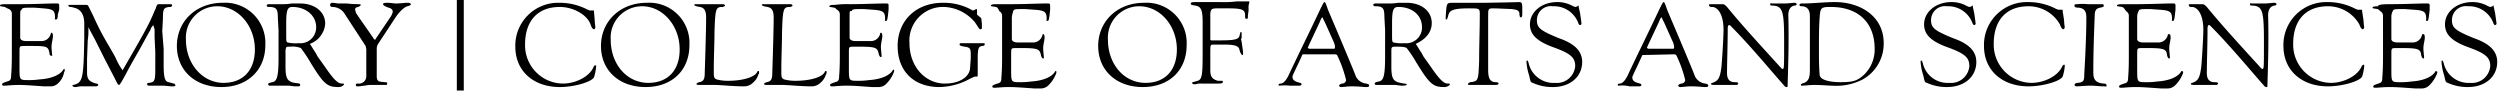 <svg xmlns="http://www.w3.org/2000/svg" width="359" height="13" viewBox="0 0 359 13"><title>Emory College of Arts and Sciences</title><path d="M85.4,2.9a7.72,7.72,0,0,0,.1,1c0,.1-.1.3-.2.3s-.3-.1-.5-.7C84.3,2.1,82.3,1,80.4,1c-3.2,0-5,2-5,5.4A5.49,5.49,0,0,0,80.8,12c1.9,0,3.8-1,4.4-2.3.1-.2.1-.3.3-.3s.1,0,.1.2a6.64,6.64,0,0,1-.3,1.5c-.4.7-2.9,1.4-4.9,1.4-3.8,0-6.4-2.3-6.4-5.8A6.15,6.15,0,0,1,80.3.4a8.57,8.57,0,0,1,4.1,1c.1,0,.2.1.3.1h.5c.1,0,.1,0,.1.2Z"/><path d="M92.7,12.5c-3.8,0-6.4-2.4-6.4-5.9S89,.4,92.9.4A5.77,5.77,0,0,1,99,6.5C99,10,96.6,12.5,92.7,12.5Zm.4-.6c2.8,0,4.5-1.8,4.5-4.8,0-3.4-2.4-6.2-5.4-6.2a4.5,4.5,0,0,0-4.5,4.8C87.7,9.2,90,11.9,93.1,11.9Z"/><path d="M102.1.6h1.7c.2,0,.3.1.3.2s-.1.1-.3.2h-.3c-.7.1-.8.4-.9,3.6,0,1.7-.1,3.5-.1,5.4,0,1.1,0,1.2.4,1.4a5.94,5.94,0,0,0,1.7.2c2,0,3.7-.5,4.1-1.2.1-.2.1-.2.2-.2s.1,0,.1.2a.37.37,0,0,1-.1.3,2.44,2.44,0,0,1-.8,1.2,1.79,1.79,0,0,1-1.3.5c-1.4,0-3.4-.2-4.1-.2h-2.4a1,1,0,0,1-.3-.1c0-.1.1-.2.4-.3.6-.1.8-.4.8-1.3.1-3,.2-6.6.2-8,0-1-.3-1.4-.9-1.5s-.8-.2-.8-.3.1-.1.4-.1Z"/><path d="M111.8.6h1.7c.2,0,.3.1.3.2s-.1.1-.3.2h-.3c-.7.1-.8.4-.9,3.6,0,1.7-.1,3.5-.1,5.4,0,1.1,0,1.2.4,1.4a5.94,5.94,0,0,0,1.7.2c2,0,3.7-.5,4.1-1.2.1-.2.1-.2.2-.2s.1,0,.1.2a.37.37,0,0,1-.1.3,2.44,2.44,0,0,1-.8,1.2,1.79,1.79,0,0,1-1.3.5c-1.4,0-3.4-.2-4.1-.2H110a1,1,0,0,1-.3-.1c0-.1.1-.2.4-.3.6-.1.8-.4.8-1.3.1-3,.2-6.6.2-8,0-1-.3-1.4-.9-1.5s-.8-.2-.8-.3.1-.1.4-.1Z"/><path d="M122,.6c1.9,0,4-.1,4.8-.1h.4c.3,0,.4,0,.4.3v.6l-.1.9c-.1.6-.1.7-.3.7s-.1,0-.1-.3c0-1-.3-1.2-1.7-1.3L124,1.3c-1.4,0-1.6,0-1.7.3-.3-.1-.3.1-.3.7V5.4c0,.3.3.5.9.5H125a1.37,1.37,0,0,0,1.4-1.1.1.1,0,0,1,.1-.1c.1,0,.2.1.2.5s-.2,1-.2,1.5.1,1.1.1,1.4a.1.1,0,0,1-.1.1c-.1,0-.2-.1-.3-.4-.2-1-.4-1.1-3.1-1.1-.8,0-1,0-1.1.1s-.1.3-.1,1v2c0,1.7,0,1.8,1.1,1.8a10.87,10.87,0,0,0,1.8-.1c1.6-.1,2.9-.6,3.4-1.4a.1.1,0,0,1,.2,0,.76.76,0,0,1-.1.4,4.57,4.57,0,0,1-1.1,1.6,1.5,1.5,0,0,1-1.1.4h-.9c-1.5-.1-2.6-.2-3.6-.2s-1.7.1-2,.1-.4,0-.4-.2.5-.3.7-.4c.5-.1.6-.3.6-.9.1-1.1.1-2.3.1-3.4V2.1a.75.75,0,0,0-.4-.7c-.1-.1-.3-.3-.4-.3l-.6-.1a.1.1,0,0,1-.1-.1c0-.1.1-.2.8-.2A12.79,12.79,0,0,1,122,.6Z"/><path d="M140.9,2.6l.1.8v.5c0,.2,0,.3-.2.3s-.1,0-.2-.1l-.6-.9A6.07,6.07,0,0,0,135.6,1a4.83,4.83,0,0,0-5,5.2c0,3.3,2.2,5.8,5.1,5.8,2,0,3.5-.9,3.6-2.2l.1-1.4V7.8c0-.8-.1-1-.9-1.1-.6-.1-.7-.2-.7-.3V6.3l.1-.1h3.4a.1.1,0,0,1,.1.1v.1c0,.1-.1.2-.4.2-.5.1-.6.4-.6,1.9v2.2c0,.3,0,.3-.3.3s-.3.1-.8.3a9.42,9.42,0,0,1-4.4,1.2c-3.7,0-6-2.3-6-5.9S131.5.4,135.4.4a8.3,8.3,0,0,1,4.1,1,.31.31,0,0,0,.2.1c.1,0,.1,0,.3-.1s.1-.1.2-.1.1.1.1.2v.6Z"/><path d="M145.2.6c1.9,0,4-.1,4.8-.1h.4c.3,0,.4,0,.4.3v.6l-.1.9c-.1.6-.1.7-.3.7s-.1,0-.1-.3c0-1-.3-1.2-1.7-1.3l-1.4-.1c-1.4,0-1.6,0-1.7.3a4.12,4.12,0,0,0-.2.9V5.6c0,.3.3.5.9.5h2.1A1.37,1.37,0,0,0,149.7,5a.1.1,0,0,1,.1-.1c.1,0,.2.1.2.5s-.2,1-.2,1.5.1,1.1.1,1.4a.1.1,0,0,1-.1.1c-.1,0-.2-.1-.3-.4-.2-1-.4-1.1-3.1-1.1-.8,0-1,0-1.1.1s-.1.3-.1,1v2c0,1.7,0,1.8,1.1,1.8a10.87,10.87,0,0,0,1.8-.1c1.6-.1,2.9-.6,3.4-1.4a.1.1,0,1,1,.2,0,.76.76,0,0,1-.1.4,4.57,4.57,0,0,1-1.1,1.6,1.5,1.5,0,0,1-1.1.4h-.9c-1.5-.1-2.6-.2-3.6-.2s-1.7.1-2,.1-.4,0-.4-.2.5-.3.7-.4c.5-.1.6-.3.6-.9.1-1.1.1-2.3.1-3.4V2.3a.75.75,0,0,0-.4-.7c-.2-.5-.4-.6-.5-.6l-.6-.1a.1.1,0,0,1-.1-.1c0-.1.1-.2.8-.2Z"/><path d="M164.1,12.5c-3.8,0-6.4-2.4-6.4-5.9S160.4.4,164.3.4a5.77,5.77,0,0,1,6.1,6.1C170.4,10,168,12.5,164.1,12.5Zm.4-.6c2.8,0,4.5-1.8,4.5-4.8,0-3.4-2.4-6.2-5.4-6.2a4.5,4.5,0,0,0-4.5,4.8C159.1,9.2,161.4,11.9,164.5,11.9Z"/><path d="M173.8,2.4V5.6c0,.1,0,.2.2.2h.9c2.3,0,3-.1,3.1-.7l.1-.4a.1.1,0,0,1,.1-.1c.1,0,.1.1.1.4v.2c0,.2,0,.4-.1.4l.1.4.1.7.1.7v.2c0,.2,0,.3-.1.3s-.3-.3-.4-.7c-.1-.6-.6-.8-2.3-.8h-1.3c-.3,0-.4,0-.5.1s-.1.3-.1,1.7v1.9c0,.9.3,1.3,1.1,1.5h.6c.1,0,.1.1.1.2s-.1.2-.6.2h-2.5a2.2,2.2,0,0,0-.8.1h-.2c-.2,0-.3-.1-.3-.2s0-.1.1-.1l.7-.2c.6-.2.7-.8.7-3.9V3.2c0-1.7-.2-2.3-1.1-2.4-.5-.1-.6-.1-.6-.3s.3-.2.8-.2h3.5a14.84,14.84,0,0,0,2.3-.1h1.7c.1,0,.1,0,.1.1V.4a2,2,0,0,0-.1.9c0,.4-.1.7-.1,1s0,.4-.2.4-.2-.1-.2-.5h0c0-.8-.4-1-2.4-1h-1.6c-.8,0-.9.1-1,.7Z"/><path d="M183.8,12.3c-.1,0-.2,0-.2-.1s.1-.2.3-.2c.4,0,.8-.5,1.1-1.1,1.5-3.2,3.1-6.4,4.6-9.6.4-.8.5-1,.6-1s.2.2.5,1.1c.2.5,2.7,6.3,3.9,9.3a1.84,1.84,0,0,0,1.6,1.3c.3.1.4.1.4.3s-.2.2-.5.2-.9-.1-2-.1c-.7,0-1.1.1-1.5.1-.2,0-.3-.1-.3-.2s.1-.2.4-.3a.56.56,0,0,0,.6-.5,17.68,17.68,0,0,0-1.2-3.4c-.1-.2-.1-.3-.5-.3h-4.3c-.2,0-.3,0-.3.1-.8,1.8-1.4,2.9-1.4,3.1,0,.5.3.7,1.1.9a.22.22,0,0,1,.2.2c0,.1-.1.2-.3.2h-1.4A6.25,6.25,0,0,0,183.8,12.3Zm7.8-6.1-1.3-2.9-.3-.6a.35.35,0,0,0-.1-.2c-.1,0-.2.2-.4.7l-1.6,3.4a.35.35,0,0,1-.1.2c0,.1.1.2.3.2h3.3c.3,0,.3,0,.3-.3V6.6Z"/><path d="M203.3,6.3a9.22,9.22,0,0,1,.5.8,6.42,6.42,0,0,1,.6,1l1,1.4c1.3,1.9,1.9,2.5,2.5,2.5h.1c.1,0,.2,0,.2.1s-.3.4-.8.4c-1.6,0-2.1-.4-4-3.5A18.67,18.67,0,0,0,202,6.9c-.1-.1-.5-.2-1.4-.2-.4,0-.6,0-.7.1s-.1.2-.1.8v2c0,1.7.3,2.1,1.3,2.3s.9.1.9.2-.1.2-.5.2h-.3l-.8-.1h-2.8a.22.22,0,0,1-.2-.2c0-.1.1-.2.6-.3.7-.1.9-.9.9-3.6V4.3l-.1-1.8c0-1.3-.2-1.5-1-1.6h-.3c-.2,0-.3-.1-.3-.2s.1-.2.3-.2h1.9a8.17,8.17,0,0,0,1.4-.1H202c2.1,0,3.6,1.2,3.6,2.9C205.6,4.6,204.8,5.6,203.3,6.3Zm-1.6-.1a2.26,2.26,0,0,0,2.5-2.3c0-1.7-1.4-2.9-3.4-2.9-.7,0-.9.4-.9,2.3V5.1c0,.7,0,.9.2,1A5.79,5.79,0,0,0,201.7,6.2Z"/><path d="M213.4.4c1.5,0,4.4-.1,4.8-.1s.4.3.4,1.1V2c0,.4-.1.5-.2.5s-.2-.1-.2-.4c0-.6-.3-.7-1.1-.8-.6,0-1.8-.1-2.7-.1-.7,0-.7.1-.7,1.1v7.8c0,1.2.3,1.7,1.1,1.7.3,0,.4.1.4.2s-.1.2-.5.2H211c-.1,0-.2,0-.2-.1s.1-.2.3-.3c1.2-.1,1.2-.3,1.3-2.9,0-2.3.1-4.5.1-6.9,0-.8-.1-.8-1.5-.8-2.1,0-2.8.2-3,.9l-.1.4c-.1.2-.1.3-.2.3s-.1,0-.1-.1,0-.6.1-1.6c.1-.6.2-.7.8-.7h4.9Z"/><path d="M226.9,1.9c.1.7.2,1.4.2,1.5a.22.22,0,0,1-.2.2c-.1,0-.2-.1-.3-.4A3.71,3.71,0,0,0,223,.9a2,2,0,0,0-2.3,2c0,1.1.5,1.5,3.2,2.6,2.3.8,3.3,1.9,3.3,3.4,0,2.1-1.7,3.6-4.2,3.6a6.83,6.83,0,0,1-2.9-.6c-.3-.1-.3-.1-.5-1l-.2-.7a8.32,8.32,0,0,1-.2-1.3c0-.1,0-.2.1-.2s.1.1.2.3a3.65,3.65,0,0,0,3.8,2.9,2.64,2.64,0,0,0,2.9-2.4c0-1.2-.6-1.8-3.1-2.7s-3.4-1.9-3.4-3.3c0-1.8,1.7-3.2,3.9-3.2a4.38,4.38,0,0,1,2.3.6c.1,0,.2.1.3.1s.1,0,.3-.1a.1.1,0,0,0,.1-.1c.1,0,.1,0,.1.2Z"/><path d="M232.5,12.3c-.1,0-.2,0-.2-.1s.1-.2.3-.2c.4,0,.8-.5,1.1-1.1,1.5-3.2,3.1-6.4,4.6-9.6.4-.8.5-1,.6-1s.2.2.5,1.1c.2.5,2.7,6.3,3.9,9.3a1.84,1.84,0,0,0,1.6,1.3c.3.1.4.1.4.3s-.2.2-.5.2-.9-.1-2-.1c-.7,0-1.1.1-1.5.1-.2,0-.3-.1-.3-.2s.1-.2.4-.3a.56.56,0,0,0,.6-.5,17.68,17.68,0,0,0-1.2-3.4c-.1-.2-.1-.3-.5-.3l-4.2.1c-.2,0-.3,0-.3.1-.8,1.8-1.4,2.9-1.4,3.1,0,.5.3.7,1.1.9a.22.22,0,0,1,.2.2c0,.1-.1.2-.3.2H234A4.27,4.27,0,0,0,232.5,12.3Zm7.8-6.1L239,3.3l-.3-.6a.35.35,0,0,0-.1-.2c-.1,0-.2.2-.4.7l-1.6,3.4a.35.35,0,0,1-.1.2c0,.1.1.2.3.2h3.3c.3,0,.3,0,.3-.3V6.6Z"/><path d="M256.7,12.3c0,.1,0,.2-.1.2a.37.37,0,0,1-.3-.1c-2.3-2.6-5.1-6-7.8-8.7-.1-.1-.1-.1-.2-.1s-.2.1-.2.6c0,2.2-.1,4.8-.1,6.3,0,.9.4,1.3,1.1,1.3.5,0,.5.1.5.2s-.1.2-.3.2h-3.1c-.4,0-.5-.1-.5-.1s0-.2.2-.2c.9-.3,1.1-.8,1.3-2.3.2-2.4.3-4.8.3-5.3,0-1.9-.6-3.1-1.5-3.3h-.3a.32.32,0,0,1-.3-.3c0-.1.2-.1.5-.1h1.4c.3,0,.4.1.7.4,2.3,2.8,4.8,5.5,7.8,8.8a.31.31,0,0,0,.2.1c.2,0,.2-.2.2-4,0-4.3-.2-5-1.6-5.1-.3,0-.4,0-.4-.2s.1-.1.4-.1h1.7c.4,0,1.2-.1,1.3-.1.3,0,.4.1.4.2s-.1.2-.3.2c-.6.1-.9.6-.9,1.4C256.9,5.7,256.8,9,256.7,12.3Z"/><path d="M259.9,2.3c0-.9-.4-1.4-1.2-1.4-.2,0-.3-.1-.3-.2s.1-.2.4-.2c1.6,0,3.1-.2,4.7-.2,3.6,0,7,2,7,5.9a5.88,5.88,0,0,1-3,5.2,8.26,8.26,0,0,1-4.4.9c-.6,0-1.4-.1-2.6-.1-.6,0-1.4.1-1.7.1-.1,0-.2,0-.2-.1s.1-.2.5-.3c.6-.3.8-.7.8-1.9Zm1.3,4.8c0,1.2,0,2.4.1,3.6,0,.7,1.2,1.1,3,1.1s2.4-.2,3.3-1A5,5,0,0,0,269.2,7c0-3.7-2.3-6-6.3-6-1.4,0-1.5.1-1.6,1.5S261.2,5.5,261.2,7.1Z"/><path d="M283.5,1.9c.1.7.2,1.4.2,1.5a.22.22,0,0,1-.2.2c-.1,0-.2-.1-.3-.4A3.71,3.71,0,0,0,279.6.9a2,2,0,0,0-2.3,2c0,1.1.5,1.5,3.2,2.6,2.3.8,3.3,1.9,3.3,3.4,0,2.1-1.7,3.6-4.2,3.6a6.83,6.83,0,0,1-2.9-.6c-.3-.1-.3-.1-.5-1l-.2-.7a8.32,8.32,0,0,1-.2-1.3c0-.1,0-.2.1-.2s.1.1.2.3a3.65,3.65,0,0,0,3.8,2.9,2.64,2.64,0,0,0,2.9-2.4c0-1.2-.6-1.8-3.1-2.7s-3.4-1.9-3.4-3.3c0-1.8,1.7-3.2,3.9-3.2a4.38,4.38,0,0,1,2.3.6c.1,0,.2.1.3.1s.1,0,.3-.1a.1.1,0,0,0,.1-.1c.1,0,.1,0,.1.2Z"/><path d="M296.4,2.9a7.72,7.72,0,0,0,.1,1c0,.1-.1.3-.2.3s-.3-.1-.5-.7A5.17,5.17,0,0,0,291.3.9c-3.2,0-5,2-5,5.4a5.49,5.49,0,0,0,5.4,5.6c1.9,0,3.8-1,4.4-2.3q.15-.3.3-.3c.1,0,.1,0,.1.2a6.64,6.64,0,0,1-.3,1.5c-.4.7-2.9,1.4-4.9,1.4-3.8,0-6.4-2.3-6.4-5.8A6.15,6.15,0,0,1,291.2.3a8.57,8.57,0,0,1,4.1,1c.1,0,.2.1.3.1h.5c.1,0,.1,0,.1.2Z"/><path d="M299.8.6h1.9c.3,0,.4,0,.4.2s-.1.2-.5.3c-.6.1-.8.4-.8,1.2-.1,2.6-.2,5.1-.2,8.1,0,1.1.4,1.5,1.5,1.6.3,0,.4.1.4.3s-.1.1-.4.1c-.6,0-1.2-.1-1.9-.1s-1.6.1-2,.1c-.1,0-.3-.1-.3-.2s.1-.3.5-.3c.8-.1.9-.3.9-1.2.2-3.4.3-6.2.3-8.2,0-.9-.3-1.3-1.1-1.4-.5,0-.6-.1-.6-.3s.1-.2.4-.2A7.35,7.35,0,0,1,299.8.6Z"/><path d="M306.8.6c1.9,0,4-.1,4.8-.1h.4c.3,0,.4,0,.4.3v.6l-.1.9c-.1.6-.1.7-.3.7s-.1,0-.1-.3c0-1-.3-1.2-1.7-1.3l-1.4-.1c-1.4,0-1.6,0-1.7.3a1.69,1.69,0,0,0-.2.9V5.6c0,.3.3.5.9.5h2.1A1.37,1.37,0,0,0,311.3,5c0-.1.1-.1.2-.1s.2.1.2.5-.2,1-.2,1.5.1,1.1.1,1.4a.1.1,0,0,1-.1.1c-.1,0-.2-.1-.3-.4-.1-1-.4-1.1-3.1-1.1-.8,0-1,0-1.1.1s-.1.3-.1,1v2c0,1.7,0,1.8,1.1,1.8a10.87,10.87,0,0,0,1.8-.1c1.6-.1,2.9-.6,3.4-1.4a.1.1,0,0,1,.1-.1.35.35,0,0,1,.2.1.76.76,0,0,1-.1.4,4.57,4.57,0,0,1-1.1,1.6,1.5,1.5,0,0,1-1.1.4h-.9c-1.5-.1-2.6-.2-3.6-.2s-1.7.1-2,.1-.4,0-.4-.2.5-.3.7-.4c.5-.1.6-.3.6-.9.1-1.1.1-2.3.1-3.4V2.3a.75.75,0,0,0-.4-.7c-.3-.5-.5-.6-.6-.6l-.6-.1a.1.1,0,0,1-.1-.1c0-.1.1-.2.8-.2Z"/><path d="M325.6,12.3c0,.1,0,.2-.1.2a.37.37,0,0,1-.3-.1c-2.3-2.6-5.1-6-7.8-8.7-.1-.1-.1-.1-.2-.1s-.2.1-.2.6c0,2.2-.1,4.8-.1,6.3,0,.9.4,1.3,1.1,1.3.5,0,.5.1.5.2s-.1.2-.3.2h-3.1c-.4,0-.5-.1-.5-.1s0-.2.2-.2c.9-.3,1.1-.8,1.3-2.3.2-2.4.3-4.8.3-5.3,0-1.9-.6-3.1-1.5-3.3h-.3a.32.32,0,0,1-.3-.3c0-.1.2-.1.5-.1h1.4c.3,0,.4.1.7.4,2.3,2.8,4.8,5.5,7.8,8.8a.31.31,0,0,0,.2.1c.2,0,.2-.2.2-4,0-4.3-.2-5-1.6-5.1-.3,0-.4,0-.4-.2s.1-.1.4-.1h1.7c.4,0,1.2-.1,1.3-.1.3,0,.4.1.4.2s-.1.2-.3.2c-.6.1-.9.6-.9,1.4C325.8,5.7,325.7,9,325.6,12.3Z"/><path d="M339.4,2.9a7.72,7.72,0,0,0,.1,1c0,.1-.1.3-.2.3s-.3-.1-.5-.7A5.17,5.17,0,0,0,334.3.9c-3.2,0-5,2-5,5.4a5.49,5.49,0,0,0,5.4,5.6c1.9,0,3.8-1,4.4-2.3q.15-.3.3-.3c.1,0,.1,0,.1.2a6.64,6.64,0,0,1-.3,1.5c-.4.7-2.9,1.4-4.9,1.4-3.8,0-6.4-2.3-6.4-5.8A6.15,6.15,0,0,1,334.2.3a8.57,8.57,0,0,1,4.1,1c.1,0,.2.1.3.1h.5c.1,0,.1,0,.1.2Z"/><path d="M343.3.6c1.9,0,4-.1,4.8-.1h.4c.3,0,.4,0,.4.3v.6l-.1.9c-.1.6-.1.7-.3.7s-.1,0-.1-.3c0-1-.3-1.2-1.7-1.3l-1.4-.1c-1.4,0-1.6,0-1.7.3a1.69,1.69,0,0,0-.2.9V5.6c0,.3.3.5.9.5h2.1A1.37,1.37,0,0,0,347.8,5c0-.1.1-.1.2-.1s.2.1.2.5-.2,1-.2,1.5.1,1.1.1,1.4a.1.1,0,0,1-.1.1c-.1,0-.2-.1-.3-.4-.1-1-.4-1.1-3.1-1.1-.8,0-1,0-1.1.1s-.1.3-.1,1v2c0,1.7,0,1.8,1.1,1.8a10.87,10.87,0,0,0,1.8-.1c1.6-.1,2.9-.6,3.4-1.4a.1.1,0,0,1,.1-.1l.2.1a.76.76,0,0,1-.1.4,4.57,4.57,0,0,1-1.1,1.6,1.5,1.5,0,0,1-1.1.4h-.9c-1.5-.1-2.6-.2-3.6-.2s-1.7.1-2,.1-.4,0-.4-.2.5-.3.7-.4c.5-.1.6-.3.6-.9.1-1.1.1-2.3.1-3.4V2.3a.75.75,0,0,0-.4-.7c-.1-.1-.3-.3-.4-.3l-.6-.1a.1.1,0,0,1-.1-.1c0-.1.1-.2.8-.2C341.4.6,342.7.6,343.3.6Z"/><path d="M358.3,1.9c.1.7.2,1.4.2,1.5a.22.22,0,0,1-.2.2c-.1,0-.2-.1-.3-.4A3.71,3.71,0,0,0,354.4.9a2,2,0,0,0-2.3,2c0,1.1.5,1.5,3.2,2.6,2.3.8,3.3,1.9,3.3,3.4,0,2.1-1.7,3.6-4.2,3.6a6.83,6.83,0,0,1-2.9-.6c-.3-.1-.3-.1-.5-1l-.2-.7a8.32,8.32,0,0,1-.2-1.3c0-.1,0-.2.1-.2s.1.1.2.3a3.65,3.65,0,0,0,3.8,2.9,2.64,2.64,0,0,0,2.9-2.4c0-1.2-.6-1.8-3.1-2.7s-3.4-1.9-3.4-3.3c0-1.8,1.7-3.2,3.9-3.2a4.38,4.38,0,0,1,2.3.6c.1,0,.2.1.3.1s.1,0,.3-.1a.1.1,0,0,0,.1-.1c.1,0,.1,0,.1.2Z"/><path d="M2.9.6C4.8.6,6.9.5,7.7.5h.4c.3,0,.4,0,.4.3v.6l-.2.7c0,.6-.1.7-.3.7s-.1,0-.1-.3c0-1-.3-1.2-1.7-1.3C5,1.1,4.9,1.1,4.8,1.1c-1.4,0-1.6,0-1.7.3-.2.1-.2.3-.2.9V5.4c0,.3.3.5.9.5H5.9A1.37,1.37,0,0,0,7.3,4.8a.1.1,0,0,1,.1-.1c.1,0,.2.1.2.5s-.2,1-.2,1.5.1,1.1.1,1.4A.1.1,0,0,0,7.4,8c-.2,0-.3-.1-.3-.4-.2-1-.4-1-3.1-1-.8,0-1,0-1.1.1s-.1.3-.1,1v2c0,1.7,0,1.8,1.1,1.8a10.87,10.87,0,0,0,1.8-.1c1.6-.1,2.9-.6,3.4-1.4a.1.1,0,0,1,.2,0,.76.76,0,0,1-.1.4A2.82,2.82,0,0,1,8.3,12a1.5,1.5,0,0,1-1.1.4H6.3c-1.5-.1-2.6-.2-3.6-.2s-1.7.1-2,.1-.4,0-.4-.2.5-.3.7-.4c.5-.1.6-.3.6-.9.1-1.1.1-2.3.1-3.4V2a.75.75,0,0,0-.4-.7A3.33,3.33,0,0,1,.7,1L.1.9A.1.1,0,0,1,0,.8C0,.7.1.6.8.6Z"/><path d="M17.6,10.1c3-5.2,3.7-6.4,4.5-8.3.1-.3.3-.6.3-.7s.1-.3.2-.4a.1.1,0,0,1,.1-.1h1.9c.1,0,.1.1.1.2s0,.1-.2.2h-.2c-.8.1-.9.3-.9,1.6l-.1,1.9L23.5,7V9.3c0,1.9.2,2.4.7,2.5l.4.1.3.1H25a.1.1,0,0,1,.1.1l.1.1c0,.1-.1.2-.3.2h-.3l-1.1-.1H21.4c-.1,0-.2,0-.2-.1l-.1-.1c0-.1.1-.2.3-.2.8-.1.9-.3.9-2V7.5l-.1-2.1V4.2L22,3.6c-.2.3-.3.3-.4.7-.6,1-1.3,2.4-1.9,3.4q-1.2,2.1-1.5,2.7c-.7,1.3-1,1.8-1.1,1.8s-.2-.1-.4-.5l-.3-.6L15,8.4,13.6,5.6,13,4.5l-.3-.6v.6a9.29,9.29,0,0,1-.1,1.3l-.1,2.7v1.9c0,1,.3,1.3,1.3,1.6.2,0,.3.1.3.2s-.1.2-.4.2H11.5l-.6.1h-.1c-.2,0-.4-.1-.4-.2a.1.1,0,0,1,.1-.1c1.4-.3,1.5-.9,1.6-6.7V3.4c0-1.3-.5-2.1-1.5-2.3a1.75,1.75,0,0,0-.5-.1C10,1,9.8.9,9.8.8L9.9.7h2.4c.2,0,.3,0,.4.2l.7,1.4a38.92,38.92,0,0,0,2.3,4.4c.4.7.7,1.2.9,1.6a9.35,9.35,0,0,0,.8,1.5A1.24,1.24,0,0,1,17.6,10.1Z"/><path d="M31.8,12.5c-3.8,0-6.4-2.4-6.4-5.9S28.1.4,32,.4a5.77,5.77,0,0,1,6.1,6.1C38.1,10,35.6,12.5,31.8,12.5Zm.3-.6c2.8,0,4.5-1.8,4.5-4.8,0-3.4-2.4-6.2-5.4-6.2a4.5,4.5,0,0,0-4.5,4.8C26.7,9.2,29.1,11.9,32.1,11.9Z"/><path d="M44.5,6.3a9.22,9.22,0,0,1,.5.8,6.42,6.42,0,0,1,.6,1l1,1.4c1.3,1.9,1.9,2.5,2.5,2.5h.1c.1,0,.2,0,.2.1s-.3.4-.8.4c-1.6,0-2.1-.4-4-3.5a18.67,18.67,0,0,0-1.4-2.1,3,3,0,0,0-1.4-.2c-.4,0-.6,0-.7.1a2,2,0,0,0-.1.8v2c0,1.7.3,2.1,1.3,2.3.8.1.8.1.8.3s-.1.2-.5.2h-.3l-.8-.1H38.7a.22.22,0,0,1-.2-.2c0-.1.1-.2.6-.3.7-.1.9-.9.9-3.6V4.4l-.1-1.8c0-1.3-.2-1.5-1-1.6h-.3c-.2,0-.3-.1-.3-.2s.1-.2.3-.2h1.9A8.17,8.17,0,0,0,41.9.5h1.2c2.1,0,3.6,1.2,3.6,2.9A3.36,3.36,0,0,1,44.5,6.3Zm-1.6-.1a2.26,2.26,0,0,0,2.5-2.3C45.4,2.2,43.9,1,42,1c-.7,0-.9.4-.9,2.3V5.1c0,.7,0,.9.2,1A5.38,5.38,0,0,0,42.9,6.2Z"/><path d="M51.5.6c.1,0,.3,0,.3.1s-.1.2-.4.3-.4.1-.4.4c0,.1.1.3.1.4s1.3,1.9,2.6,3.8l.1.1c.1,0,.1,0,.2-.2l2.1-3.1a2.12,2.12,0,0,0,.3-.7q0-.45-.6-.6C55.2.9,55,.7,55,.6s.1-.2.6-.2.9.1,1.3.1c.6,0,1.1-.1,1.7-.1.2,0,.4.1.4.2s-.1.2-.5.3-1.1.7-1.7,1.6L54.3,6.3a1.42,1.42,0,0,0-.2.6v4.2c.1.7.4.6,1.1.7.3,0,.4,0,.4.2s-.1.2-.3.2H53.4a3.75,3.75,0,0,0-1,.1c-.3,0-.6.1-1,.1-.2,0-.3,0-.3-.2s.1-.2.3-.2a1.06,1.06,0,0,0,1.2-1V7.1a4.33,4.33,0,0,0-.1-.5L49.5,2a2.06,2.06,0,0,0-1.7-1c-.3,0-.4-.1-.4-.3a.32.32,0,0,1,.3-.3c.3,0,.7.1,1,.1h1.1A16,16,0,0,0,51.5.6Z"/><line x1="66.1" x2="66.1" y2="13" style="fill:none;stroke:#000;stroke-miterlimit:10"/></svg>